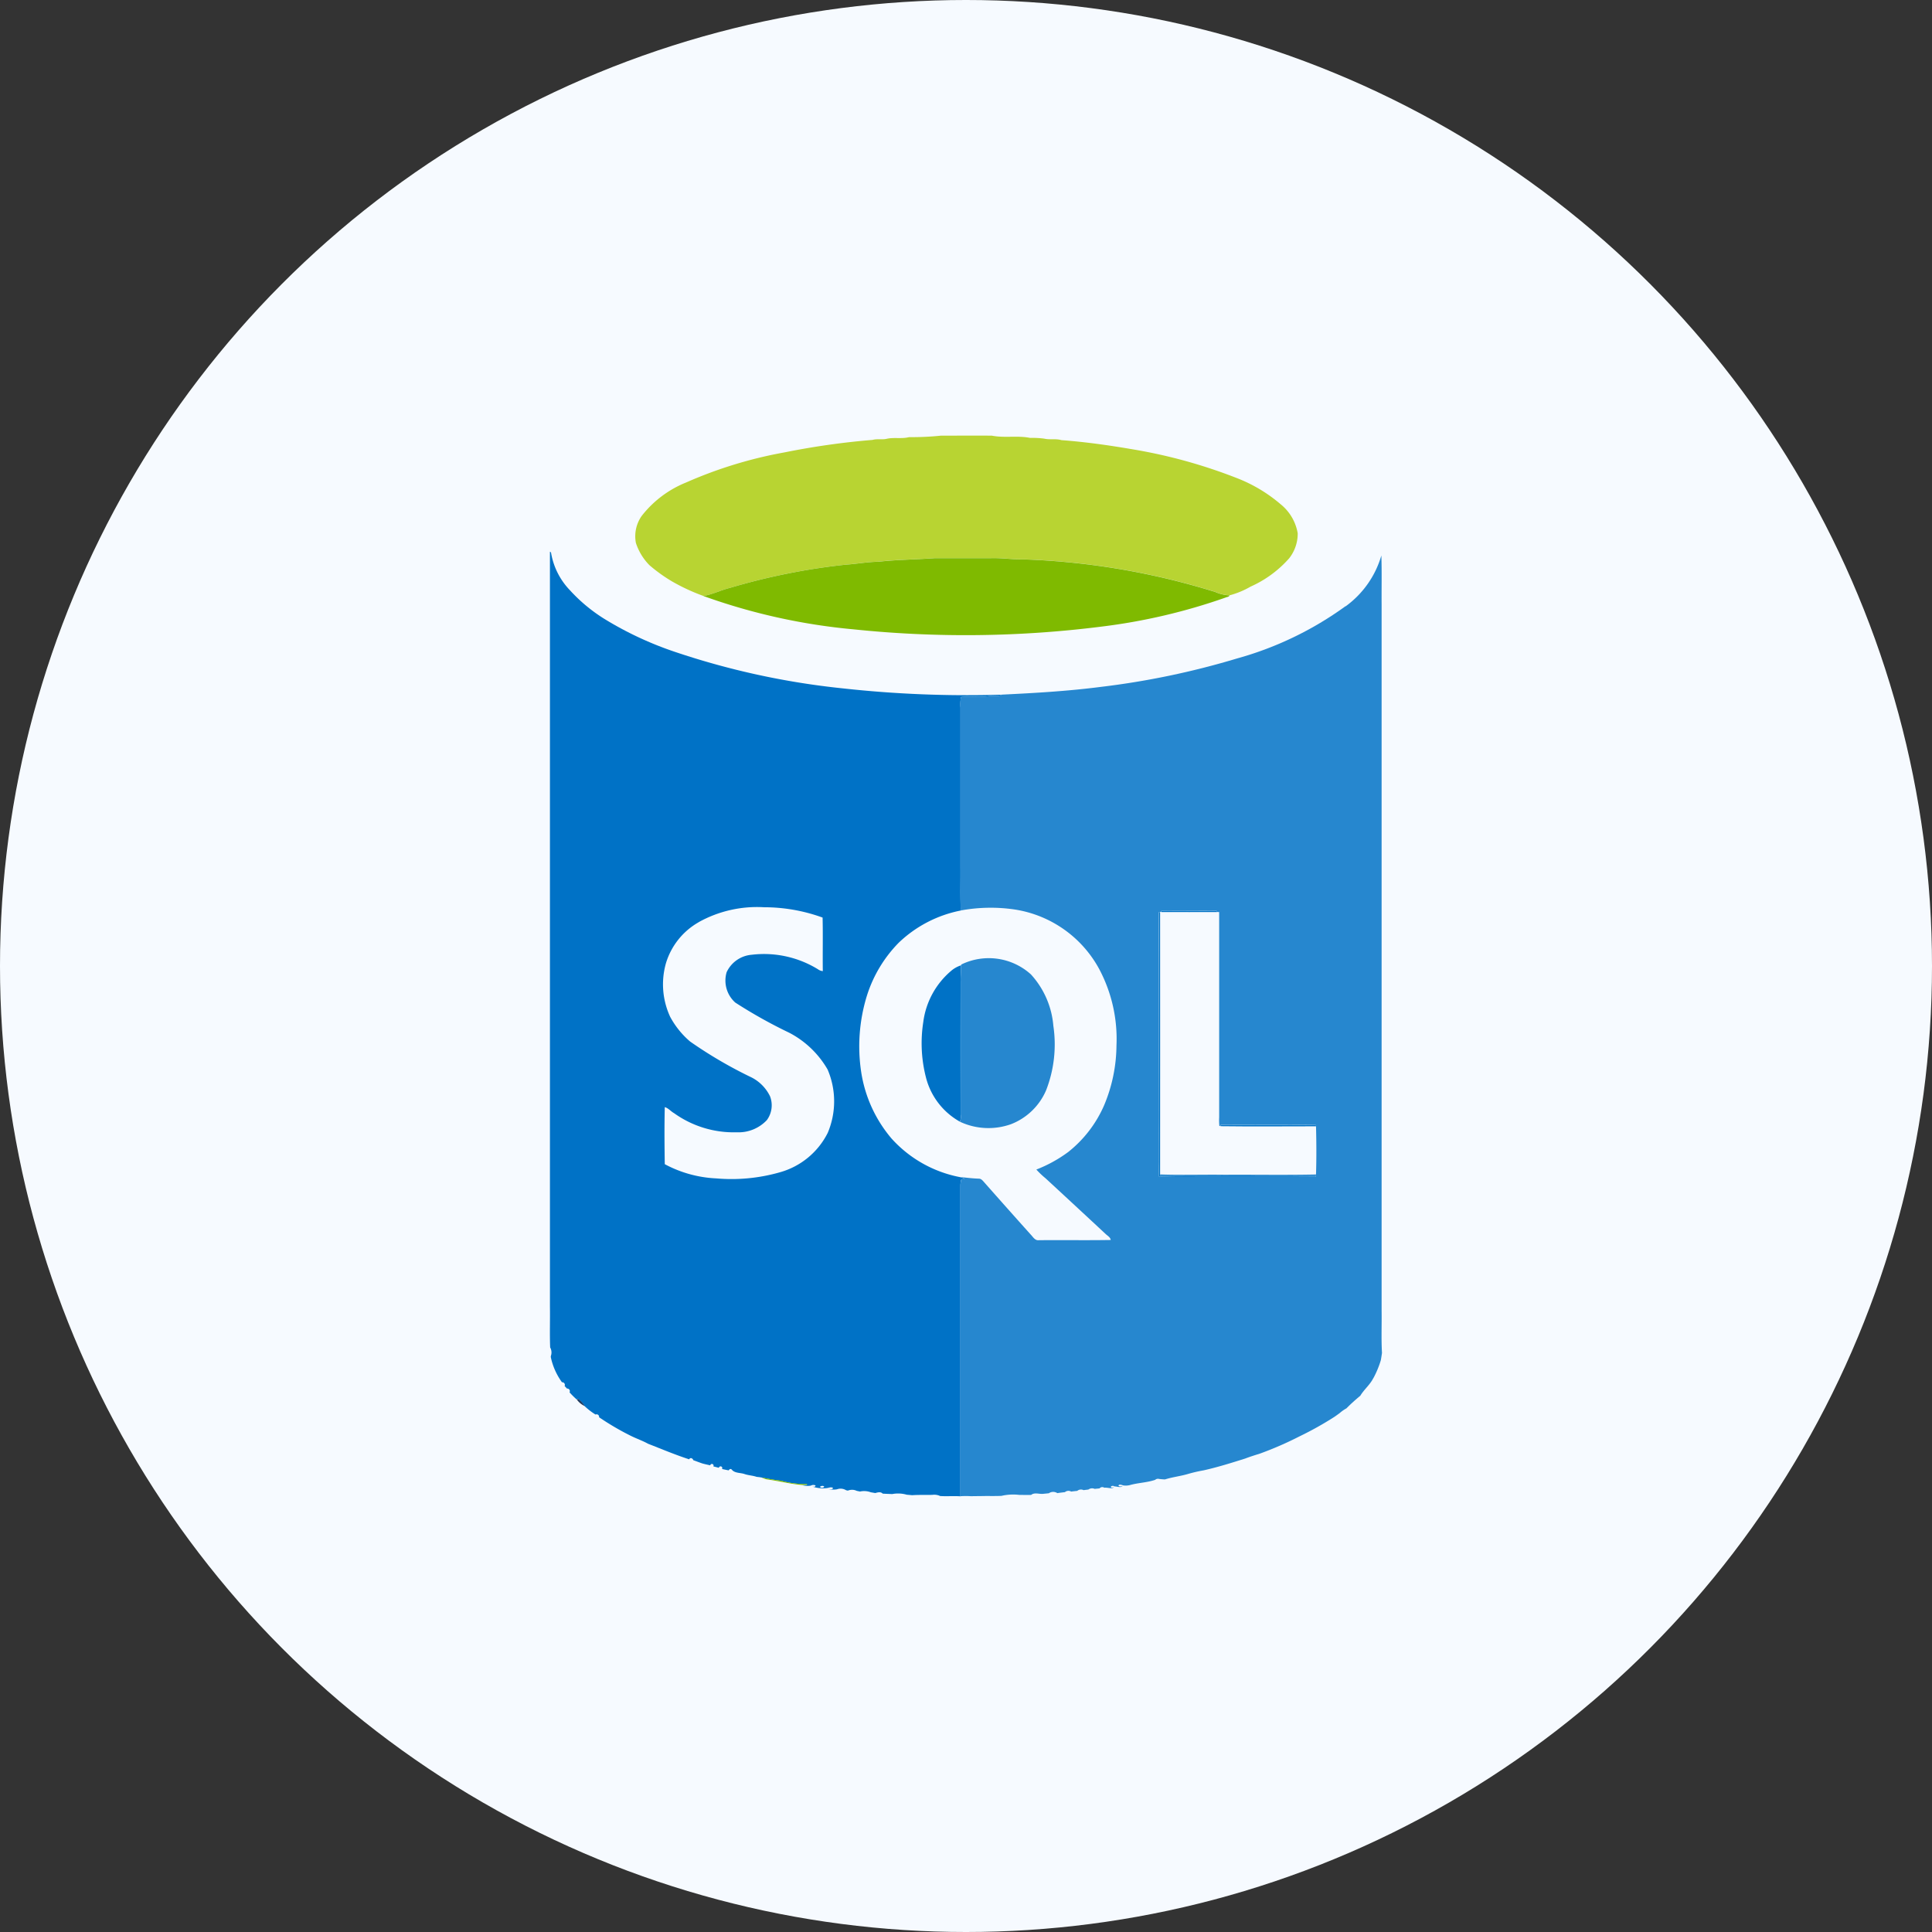 <?xml version="1.0" encoding="UTF-8"?>
<svg xmlns="http://www.w3.org/2000/svg" width="102" height="102" viewBox="0 0 102 102">
  <rect x="0" y="0" width="102" height="102" fill="#333333" stroke="none"/>
  <g transform="translate(-36 -165)">
    <circle cx="51" cy="51" r="51" transform="translate(36 165)" fill="#f6faff"></circle>
    <g transform="translate(-1718.935 -296.988)">
      <path d="M114.977,141.89l.047.027a3.746,3.746,0,0,0,1,2,8.618,8.618,0,0,0,1.814,1.51,18.154,18.154,0,0,0,3.741,1.748,40.857,40.857,0,0,0,8.805,1.919,60.169,60.169,0,0,0,8.445.337c-.217.117-.468.039-.7.079-.482.069-.971-.006-1.454.043a1.942,1.942,0,0,0-.03.554v8.371c.007.783-.015,1.567.014,2.349a6.564,6.564,0,0,0-3.276,1.7,6.971,6.971,0,0,0-1.686,2.818,9.058,9.058,0,0,0-.292,4.03,7.067,7.067,0,0,0,1.6,3.491,6.512,6.512,0,0,0,3.578,2.029,1.012,1.012,0,0,1,.271.1l-.176.052a1.327,1.327,0,0,0-.037.283q0,8.212,0,16.424c-.357-.026-.715.009-1.072-.016a.735.735,0,0,0-.412-.061c-.355.01-.711-.007-1.067.018-.1-.01-.19-.018-.285-.026a1.648,1.648,0,0,0-.766-.034c-.166-.008-.332-.012-.5-.022-.106-.112-.263-.07-.392-.031l-.237-.041a1,1,0,0,0-.57-.04l-.174-.035a.564.564,0,0,0-.453-.017l-.054,0-.071-.025a.543.543,0,0,0-.463-.04,1.1,1.1,0,0,1-.46-.017c.072,0,.235.049.248-.055-.094-.063-.21-.012-.31.007a1.8,1.8,0,0,1-.838-.1c.062.023.23.072.224-.039a.262.262,0,0,0-.244.009,1,1,0,0,1-.466-.029l.257-.01,0-.043a4.513,4.513,0,0,1-1.361-.174c-.346-.039-.687-.1-1.028-.17-.09-.019-.18-.027-.27-.037-.206-.073-.431-.077-.638-.149s-.47-.038-.642-.2c-.066-.09-.129-.087-.191.007-.118-.021-.236-.047-.353-.072a.09.09,0,1,0-.164-.063c-.1-.025-.193-.051-.291-.073a.089.089,0,1,0-.166-.057c-.138-.033-.278-.061-.416-.1-.161-.054-.318-.116-.477-.172-.03-.1-.161-.165-.218-.046-.735-.239-1.449-.54-2.169-.821-.281-.155-.584-.261-.873-.4a14.144,14.144,0,0,1-1.715-1,.134.134,0,0,0-.188-.143,3.5,3.5,0,0,1-.581-.449,1.259,1.259,0,0,0-.337-.374l-.08.025a4.807,4.807,0,0,1-.374-.374.137.137,0,0,0-.135-.2c-.041-.046-.082-.09-.125-.133a.141.141,0,0,0-.14-.2,3.485,3.485,0,0,1-.589-1.325l0-.053a.546.546,0,0,0-.034-.46c-.029-.718,0-1.437-.012-2.156q0-19.929,0-39.859m7.857,19.563a3.725,3.725,0,0,0-1.735,2.175,4.079,4.079,0,0,0,.227,2.825,4.549,4.549,0,0,0,1.049,1.3,23.055,23.055,0,0,0,3.252,1.9,2.194,2.194,0,0,1,.971.995,1.319,1.319,0,0,1-.169,1.255,2.051,2.051,0,0,1-1.59.643,5.409,5.409,0,0,1-3.308-1.009c-.171-.095-.3-.266-.491-.319-.024,1-.016,2.009,0,3.012a6.353,6.353,0,0,0,2.721.751,9.281,9.281,0,0,0,3.342-.319,4.041,4.041,0,0,0,2.541-2.087,4.266,4.266,0,0,0-.007-3.342,5.008,5.008,0,0,0-2.029-1.944,25.643,25.643,0,0,1-2.848-1.593,1.558,1.558,0,0,1-.455-1.6,1.6,1.6,0,0,1,1.318-.922,5.446,5.446,0,0,1,3.5.763.512.512,0,0,0,.26.1c-.012-.942.011-1.885-.011-2.827a9.052,9.052,0,0,0-3.092-.545,6.345,6.345,0,0,0-3.446.785m6.4,29.79c-.007.093.224.093.219,0A.184.184,0,0,0,129.239,191.243Z" transform="translate(1669 349.232)" fill="#0072c6"></path>
      <path d="M608.956,431.983c.971-.006,1.945-.009,2.916,0l.017.059c-.983,0-1.966.007-2.949,0Z" transform="translate(1207.304 78.097)" fill="#0072c6"></path>
      <path d="M606.974,432.928l.057-.018c.005,4.621,0,9.241,0,13.862l0,.059q4.112-.011,8.223,0l-.008.059c-1.7.016-3.391,0-5.087.007-1.062-.009-2.126.018-3.187-.014-.032-1.04,0-2.081-.014-3.122C606.972,440.15,606.957,436.538,606.974,432.928Z" transform="translate(1209.151 77.225)" fill="#0072c6"></path>
      <path d="M416.871,476.368a1.515,1.515,0,0,1,.538-.308c.01.287-.027.574-.017.862q-.009,3.5,0,7.006a.734.734,0,0,1-.037.385,3.722,3.722,0,0,1-1.8-2.363,7.247,7.247,0,0,1-.134-2.9A4.249,4.249,0,0,1,416.871,476.368Z" transform="translate(1388.259 36.894)" fill="#0072c6"></path>
      <path d="M656.971,604.976c1.674,0,3.35-.014,5.024.007l.012.062c-1.679,0-3.359.017-5.038-.005Z" transform="translate(1162.412 -83.595)" fill="#0072c6"></path>
      <path d="M198.305,48.066a14.813,14.813,0,0,0,1.686-.078c.893,0,1.787-.005,2.681,0,.666.133,1.357-.017,2.023.119a4.717,4.717,0,0,1,.751.04c.3.069.606-.012.9.078,1.243.092,2.477.265,3.71.476a27.433,27.433,0,0,1,5.535,1.52,7.976,7.976,0,0,1,2.332,1.39,2.515,2.515,0,0,1,.9,1.533,2.107,2.107,0,0,1-.452,1.321,5.937,5.937,0,0,1-2.037,1.494,4.516,4.516,0,0,1-1.107.459,2.129,2.129,0,0,1-.749-.178,38.365,38.365,0,0,0-10.1-1.722c-.59.012-1.177-.086-1.767-.066h-2.942c-1,.074-2,.078-3,.191-.566.007-1.124.116-1.688.153a34.263,34.263,0,0,0-6.146,1.232c-.472.115-.91.346-1.392.422a10.3,10.3,0,0,1-1.666-.774,8.343,8.343,0,0,1-1.179-.848,2.987,2.987,0,0,1-.717-1.18,1.871,1.871,0,0,1,.305-1.419,5.642,5.642,0,0,1,2.351-1.77,22.919,22.919,0,0,1,5.2-1.589,39.96,39.96,0,0,1,4.638-.657c.239-.068.491-.005.732-.055C197.5,48.064,197.912,48.169,198.305,48.066Z" transform="translate(1604.625 437)" fill="#b8d432"></path>
      <g transform="translate(1805.59 491.314)">
        <path d="M466.237,147.505a5.049,5.049,0,0,0,1.887-2.685c.028.853.007,1.706.013,2.56v37.3c.012.748-.024,1.5.02,2.245-.02.127-.037.254-.061.381a5.011,5.011,0,0,1-.368.9c-.035.061-.071.123-.107.184-.18.284-.439.506-.609.793a9.54,9.54,0,0,0-.732.665,1.96,1.96,0,0,0-.359.252l-.265.19a17.356,17.356,0,0,1-1.852,1.036,18.211,18.211,0,0,1-2.074.905c-.265.084-.531.166-.79.265-.727.23-1.458.459-2.2.625a7.908,7.908,0,0,0-.856.2c-.39.112-.8.156-1.182.279a3.048,3.048,0,0,1-.31-.025.227.227,0,0,0-.211.048c-.425.145-.881.152-1.311.27a.891.891,0,0,1-.383.022c-.065-.025-.24-.087-.238.03a.239.239,0,0,0,.221,0c-.1.117-.307.02-.447.024-.056-.069-.27,0-.133.065l.118-.021c-.118.107-.35,0-.512.026a.186.186,0,0,0-.25.035l-.259.025a.331.331,0,0,0-.331.036c-.086.009-.171.02-.255.031a.307.307,0,0,0-.333.039c-.108.011-.215.023-.321.036a.291.291,0,0,0-.33.031c-.134.016-.267.031-.4.052a.4.4,0,0,0-.449.007c-.111.011-.221.023-.332.033l-.052,0c-.182-.005-.395-.073-.549.054-.187.007-.374,0-.562,0h-.056a2.772,2.772,0,0,0-.951.05c-.365.018-.731,0-1.1.013-.165,0-.331,0-.5.006a3.934,3.934,0,0,0-.562,0q0-8.212,0-16.424a1.325,1.325,0,0,1,.037-.283l.176-.052a1.01,1.01,0,0,0-.271-.1c.342.039.683.082,1.028.093.122,0,.2.1.274.183q1.222,1.385,2.456,2.76c.123.122.228.331.432.307,1.268-.013,2.537.01,3.8-.012-.024-.155-.179-.225-.28-.327q-1.574-1.464-3.154-2.924a4.515,4.515,0,0,1-.493-.468,7.165,7.165,0,0,0,1.685-.928,6.387,6.387,0,0,0,1.9-2.481,8.28,8.28,0,0,0,.645-3.133,7.863,7.863,0,0,0-.911-4.042,6.135,6.135,0,0,0-4.442-3.142,8.674,8.674,0,0,0-2.87.049c-.029-.783-.007-1.567-.014-2.349v-8.371a1.943,1.943,0,0,1,.03-.554c.483-.049.972.026,1.454-.043.233-.041.485.038.7-.079,1.741-.083,3.484-.184,5.215-.407a42.278,42.278,0,0,0,7.195-1.5,17.855,17.855,0,0,0,5.733-2.76m-9.717,16.08-.016.057h-.062l-.057.018c-.017,3.61,0,7.222-.007,10.833.009,1.041-.018,2.082.014,3.122,1.062.032,2.125,0,3.187.014,1.7,0,3.391.009,5.087-.007l.008-.059q-4.111-.011-8.223,0l0-.059c1.13.039,2.262,0,3.393.016,1.613-.009,3.227.019,4.838-.014.027-.849.022-1.7,0-2.55l-.012-.062c-1.674-.02-3.349-.008-5.024-.007v.063l-.066-.006a2.911,2.911,0,0,1-.011-.453q0-5.419,0-10.838l-.114-.007-.017-.059C458.465,163.576,457.492,163.58,456.52,163.585Z" transform="translate(-445.85 -144.82)" fill="#2687cf"></path>
        <path d="M446.294,470.65a3.313,3.313,0,0,1,3.676.524,4.575,4.575,0,0,1,1.183,2.715,6.67,6.67,0,0,1-.382,3.4,3.321,3.321,0,0,1-1.858,1.793,3.55,3.55,0,0,1-2.692-.131.734.734,0,0,0,.037-.385q0-3.5,0-7.006c-.01-.288.027-.575.017-.862Z" transform="translate(-446.196 -449.055)" fill="#2687cf"></path>
      </g>
      <g transform="translate(1792.063 491.454)">
        <path d="M248.037,147.153c1-.112,2-.117,3-.191h2.942c.59-.02,1.177.078,1.767.066a38.365,38.365,0,0,1,10.1,1.722,2.129,2.129,0,0,0,.749.178c-.03.087-.143.079-.212.115a31.011,31.011,0,0,1-6.566,1.535,57.15,57.15,0,0,1-13.073.142,31.945,31.945,0,0,1-7.932-1.762c.482-.076.92-.307,1.392-.422a34.262,34.262,0,0,1,6.146-1.232C246.912,147.269,247.47,147.159,248.037,147.153Z" transform="translate(-238.81 -146.96)" fill="#7fba00"></path>
        <path d="M286.13,889.89c.34.069.682.131,1.028.17a4.514,4.514,0,0,0,1.361.174l0,.043-.257.01c-.61-.046-1.2-.206-1.81-.286A.82.82,0,0,1,286.13,889.89Z" transform="translate(-283.039 -841.354)" fill="#7fba00"></path>
      </g>
      <g transform="translate(1785.387 535.848)">
        <path d="M136.61,826.525l.08-.026a1.259,1.259,0,0,1,.337.374A1.037,1.037,0,0,1,136.61,826.525Z" transform="translate(-136.61 -826.5)" fill="#1b3b62"></path>
      </g>
    </g>
  </g>
</svg>
